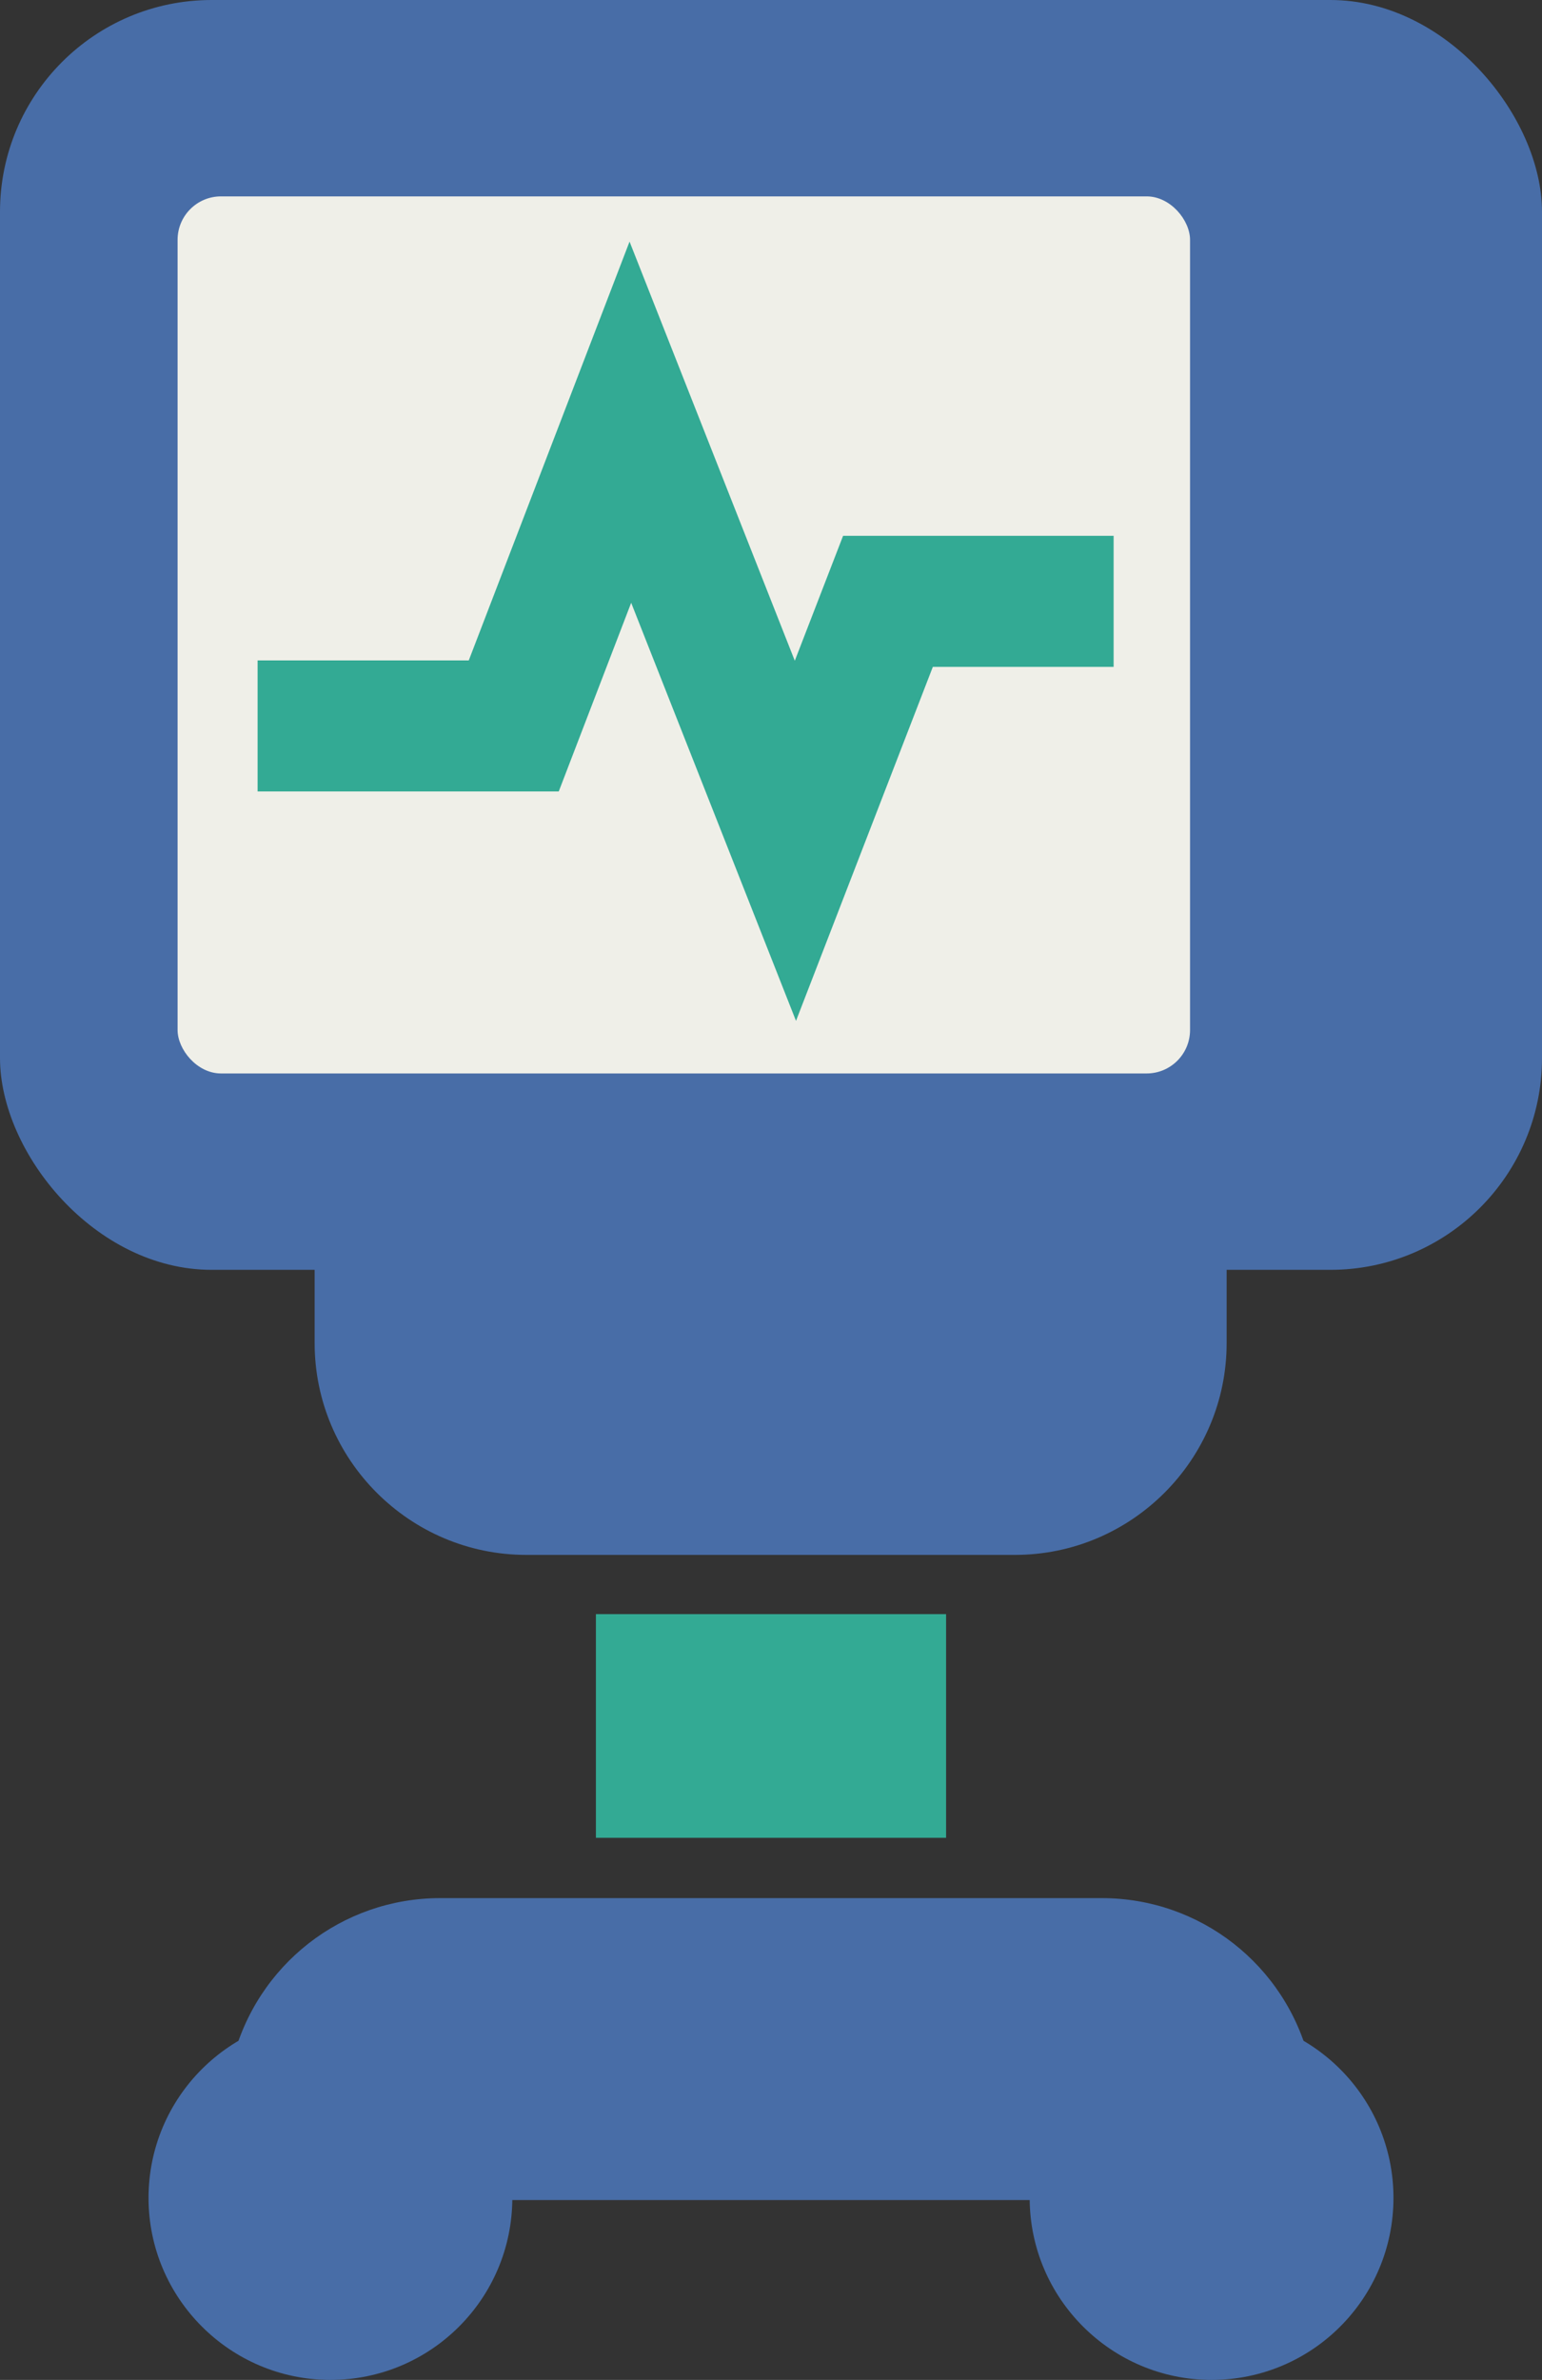 <svg xmlns="http://www.w3.org/2000/svg" id="Layer_2" data-name="Layer 2" viewBox="0 0 42.98 66.29"><rect x="0" y="0" width="42.98" height="66.29" fill="#333333" stroke="none"/><defs><style>      .cls-1 {        fill: none;        stroke: #33aa94;        stroke-miterlimit: 10;        stroke-width: 3.65px;      }      .cls-2, .cls-3, .cls-4, .cls-5 {        stroke-width: 0px;      }      .cls-3 {        fill: #486da7;      }      .cls-4 {        fill: #33aa94;      }      .cls-5 {        fill: #efefe8;      }    </style></defs><g id="Art"><g><path class="cls-3" d="M28.3,43.31h-13.63c-3.25,0-5.9-2.65-5.9-5.9v-3.26c0-.67.54-1.21,1.21-1.21h23c.67,0,1.21.54,1.21,1.21v3.26c0,3.25-2.65,5.9-5.9,5.9Z"></path><path class="cls-3" d="M9.21,66.29c-2.79,0-5.07-2.27-5.07-5.07s2.27-5.07,5.07-5.07,5.07,2.27,5.07,5.07-2.27,5.07-5.07,5.07Z"></path><path class="cls-3" d="M33.77,66.29c-2.79,0-5.07-2.27-5.07-5.07s2.27-5.07,5.07-5.07,5.07,2.27,5.07,5.07-2.27,5.07-5.07,5.07Z"></path><path class="cls-3" d="M30.11,61.28H12.87c-.53,0-1-.34-1.16-.85-.46-1.46-2.14-2.26-3.57-1.63-.42.19-.92.12-1.27-.18-.35-.3-.51-.77-.39-1.22.67-2.67,3.05-4.53,5.79-4.53h18.44c2.74,0,5.12,1.86,5.79,4.53.11.45-.04.92-.39,1.22-.35.3-.85.37-1.27.18-1.42-.63-3.11.17-3.57,1.63-.16.5-.63.85-1.16.85Z"></path><path class="cls-4" d="M16.61,51.19v-6.23h9.76v6.23h-9.76Z"></path><path class="cls-2" d="M37.55,18.9h-2.18c-.67,0-1.21-.54-1.21-1.21s.54-1.21,1.21-1.21h2.18c.67,0,1.21.54,1.21,1.21s-.54,1.21-1.21,1.21Z"></path><path class="cls-2" d="M37.55,12.57h-2.18c-.67,0-1.21-.54-1.21-1.21s.54-1.21,1.21-1.21h2.18c.67,0,1.21.54,1.21,1.21s-.54,1.21-1.21,1.21Z"></path><path class="cls-2" d="M37.55,25.22h-2.18c-.67,0-1.21-.54-1.21-1.21s.54-1.21,1.21-1.21h2.18c.67,0,1.21.54,1.21,1.21s-.54,1.21-1.21,1.21Z"></path><rect class="cls-3" width="42.98" height="35.37" rx="5.9" ry="5.9"></rect><rect class="cls-5" x="4.95" y="5.47" width="28.22" height="24.43" rx="1.21" ry="1.21"></rect><polyline class="cls-1" points="7.18 20.22 14.32 20.22 17.57 11.76 22.17 23.42 24.75 16.75 31.04 16.75"></polyline></g></g></svg>
